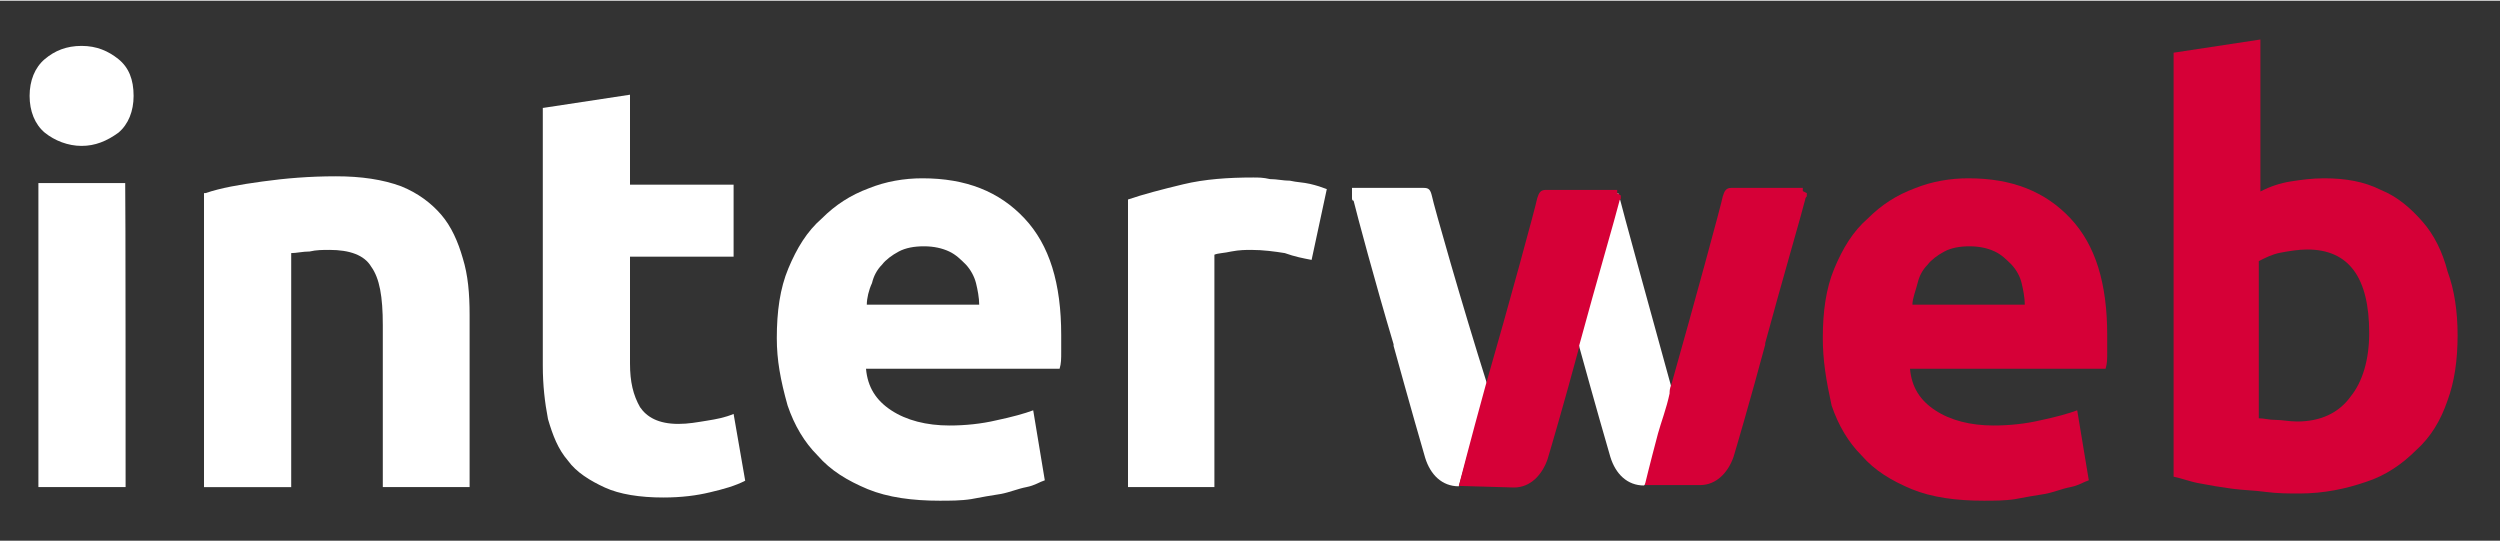 <svg version="1.2" xmlns="http://www.w3.org/2000/svg" viewBox="0 0 625 135" width="157" height="34">
	<rect x="0" y="0" width="625" height="135" fill="#333333" stroke="none"/>
	<title>logo-interweb-2021-svg</title>
	<style>
		.s0 { fill: #ffffff } 
		.s1 { fill: #d60037 } 
	</style>
	<g id="Inverse">
		<g id="Black">
			<g id="Icon_2_">
				<path id="Layer" class="s0" d="m371.8 95.9c-3.8 13.8-7.1 25.5-7.1 25.5-4.2 0-7.1-2.9-8.4-7.1-0.4-1.3-4.1-14.2-7.9-28 0-0.4 0-0.4 0-0.4-4.6-15.4-9.2-32.6-10-35.9-0.4 0-0.4-0.4-0.4-0.8 0-0.4 0-0.4 0-0.8 0-0.4 0-0.4 0-0.4v-0.4c0-0.4 0-0.4 0-0.4 0-0.4 0-0.4 0-0.4 0.4 0 0.4 0 0.4 0h0.4c0.4 0 0.4 0 0.8 0 0.5 0 0.9 0 1.3 0 3.7 0 12.1 0 14.6 0 0.4 0 0.4 0 0.4 0 1.3 0 1.7 0.4 2.1 2.1 0.4 2.1 7.5 27.1 13.8 47z"/>
				<path id="Layer" class="s0" d="m417.7 96.1c0 0.8 0.4 1.3 0 2.1-1.2 3.3-2 10.6-2.8 13.5-1.7 7.6-3.9 9.5-3.9 9.5-4.2 0-7.1-2.9-8.4-7.1-0.4-1.3-4.1-14.2-7.9-28 0-0.4 0-0.4 0-0.4v-0.4c4.2-15.5 8.8-32.2 9.6-35.5 0-0.5 0-0.9 0.4-1.3-0.4 0-0.4 0-0.4-0.4 0 0 0.4 0 0.4 0.4 0.9 3.7 7.6 28 13 47.6z"/>
			</g>
			<path id="Layer" class="s0" d="m327.9 64.8c-2.1-0.4-4.2-0.8-6.7-1.7-2.5-0.4-5.4-0.8-8.4-0.8-1.3 0-2.9 0-5 0.4-1.7 0.4-3.3 0.4-4.2 0.8v58.1h-21.6v-71.9c3.8-1.3 8.4-2.5 13.8-3.8 5.4-1.3 11.3-1.7 17.5-1.7 1.3 0 2.5 0 4.2 0.4 1.7 0 3.3 0.4 5 0.4 1.7 0.4 3.3 0.4 5 0.8 1.7 0.4 2.9 0.8 4.2 1.3z"/>
			<path id="Layer" fill-rule="evenodd" class="s0" d="m194.2 84.4c0-6.7 0.8-12.5 2.9-17.5 2.1-5 4.6-9.2 8.4-12.5 3.3-3.3 7.1-5.8 11.7-7.5 4.2-1.7 8.8-2.5 13.4-2.5 10.9 0 19.2 3.3 25.5 10 6.3 6.7 9.2 16.3 9.2 29.2 0 1.3 0 2.5 0 4.2 0 1.7 0 2.9-0.4 4.2h-48.4c0.4 4.6 2.5 7.9 6.3 10.4 3.8 2.5 8.8 3.8 14.6 3.8 3.8 0 7.9-0.4 11.7-1.3 3.8-0.8 7.1-1.7 9.2-2.5l2.9 17.5c-1.3 0.4-2.5 1.3-4.6 1.7-2.1 0.4-4.2 1.3-6.3 1.7-2.5 0.4-5 0.8-7.5 1.3-2.5 0.4-5.4 0.4-7.9 0.4-6.7 0-12.9-0.8-18-2.9-5-2.1-9.2-4.6-12.5-8.4-3.3-3.3-5.8-7.5-7.5-12.5-1.8-6.4-2.7-11.4-2.7-16.8zm50.6-8.4c0-1.7-0.4-3.8-0.8-5.4-0.4-1.6-1.3-3.3-2.5-4.6-1.3-1.3-2.5-2.5-4.2-3.3-1.7-0.8-3.8-1.3-6.3-1.3-2.5 0-4.6 0.4-6.3 1.3-1.7 0.9-3.3 2.1-4.2 3.3-1.3 1.3-2.1 2.9-2.5 4.6-0.8 1.7-1.3 3.8-1.3 5.4 0.1 0 28.1 0 28.1 0z"/>
			<path id="Layer" class="s0" d="m135.8 26.8l21.7-3.3v22.5h25.9v18h-25.9v26.7c0 4.6 0.8 7.9 2.5 10.9 1.7 2.5 4.6 4.2 9.6 4.2 2.5 0 4.6-0.4 7.1-0.8 2.5-0.4 4.6-0.8 6.7-1.7l2.9 16.7c-2.5 1.3-5.4 2.1-8.8 2.9-3.3 0.8-7.1 1.3-11.7 1.3-5.8 0-10.9-0.8-14.6-2.5-3.7-1.7-7.1-3.8-9.2-6.7-2.5-2.9-3.8-6.3-5-10.4-0.8-4.2-1.3-8.4-1.3-13.4v-64.4z"/>
			<path id="Layer" class="s0" d="m51.4 48.1c3.8-1.3 8.4-2.1 14.2-2.9 5.8-0.8 11.7-1.3 18.4-1.3 6.3 0 11.7 0.8 16.3 2.5 4.2 1.7 7.5 4.2 10 7.1 2.5 2.9 4.2 6.7 5.4 10.9 1.3 4.2 1.7 8.8 1.7 14.2v43h-21.7v-40.5c0-7.1-0.8-11.7-2.9-14.6-1.7-2.9-5.4-4.2-10.4-4.2-1.7 0-3.3 0-5 0.4-1.7 0-3.3 0.4-4.6 0.4v58.5h-21.8v-73.5z"/>
			<path id="Layer" class="s0" d="m33.4 23.8c0 3.8-1.3 7.1-3.8 9.2-2.9 2.1-5.8 3.3-9.2 3.3-3.4 0-6.7-1.3-9.2-3.3-2.5-2.1-3.8-5.4-3.8-9.2 0-3.8 1.3-7.1 3.8-9.2 2.5-2.1 5.4-3.3 9.2-3.3 3.8 0 6.7 1.3 9.2 3.3 2.6 2.1 3.8 5.1 3.8 9.2zm-2 97.8h-21.8v-76h21.7c0.1 0 0.1 76 0.1 76z"/>
		</g>
		<g id="Red_1_">
			<path id="Layer" fill-rule="evenodd" class="s1" d="m614.4 83.6c0 6.3-0.8 11.7-2.5 16.3-1.7 5-4.2 9.2-7.9 12.5-3.3 3.3-7.5 6.3-12.5 7.9-5 1.7-10.4 2.9-16.7 2.9-2.5 0-5.4 0-8.4-0.4-2.9-0.4-5.4-0.4-8.4-0.8-2.9-0.4-5.4-0.8-7.9-1.3-2.5-0.4-4.6-1.3-6.7-1.7v-106l21.7-3.3v38c2.5-1.3 5-2.1 7.5-2.5 2.5-0.4 5.4-0.8 8.4-0.8 5.4 0 10 0.8 14.2 2.9 4.2 1.7 7.5 4.6 10.4 7.9 2.9 3.3 5 7.5 6.3 12.5 1.7 4.6 2.5 10 2.5 15.9zm-22.1-0.5c0-13.8-5-20.9-15.5-20.9-2.1 0-4.6 0.4-6.7 0.8-2.1 0.4-3.8 1.3-5.4 2.1v39.3c1.3 0 2.5 0.4 4.2 0.4 1.7 0 3.3 0.4 5.4 0.4 5.8 0 10.4-2.1 13.4-6.3 2.9-3.6 4.6-9.1 4.6-15.8z"/>
			<path id="Layer" fill-rule="evenodd" class="s1" d="m455.7 84.4c0-6.7 0.8-12.5 2.9-17.5 2.1-5 4.6-9.2 8.4-12.5 3.3-3.3 7.1-5.8 11.7-7.5 4.2-1.7 8.8-2.5 13.4-2.5 10.9 0 19.2 3.3 25.5 10 6.3 6.7 9.2 16.3 9.2 29.2 0 1.3 0 2.5 0 4.2 0 1.7 0 2.9-0.4 4.2h-48.9c0.4 4.6 2.5 7.9 6.3 10.4 3.8 2.5 8.8 3.8 14.6 3.8 3.8 0 7.9-0.4 11.7-1.3 3.8-0.8 7.1-1.7 9.2-2.5l2.9 17.5c-1.3 0.4-2.5 1.3-4.6 1.7-2.1 0.4-4.2 1.3-6.3 1.7-2.5 0.4-5 0.8-7.5 1.3-2.5 0.4-5.4 0.4-7.9 0.4-6.7 0-12.9-0.8-18-2.9-5-2.1-9.2-4.6-12.5-8.4-3.3-3.3-5.8-7.5-7.5-12.5-1.4-6.4-2.2-11.4-2.2-16.8zm50.5-8.4c0-1.7-0.4-3.8-0.8-5.4-0.4-1.7-1.3-3.3-2.5-4.6-1.3-1.3-2.5-2.5-4.2-3.3-1.7-0.8-3.8-1.3-6.3-1.3-2.5 0-4.6 0.4-6.3 1.3-1.7 0.9-3.3 2.1-4.2 3.3-1.3 1.3-2.1 2.9-2.5 4.6-0.4 1.7-1.3 3.8-1.3 5.4z"/>
			<g id="Icon_3_">
				<path id="Layer" class="s1" d="m451.7 48.1c0 0.4 0 0.4 0 0.8 0 0-0.4 0.4-0.4 0.8-0.8 3.3-5.8 20.4-10 35.9 0 0.4 0 0.4 0 0.4-3.7 13.8-7.5 26.7-7.9 28-1.3 3.8-4.2 7.1-8.4 7.1h-13.8c0 0 1.2-5 3.3-12.9 0.8-2.9 2.1-6.2 2.9-10 0-0.4 0-1.3 0.4-2.1 5.8-20.5 12.5-45.1 12.9-47.2 0.4-1.3 0.8-2.1 2.1-2.1 0.4 0 0.4 0 0.4 0 2.5 0 10.8 0 14.6 0 0.5 0 0.9 0 1.3 0 0.4 0 0.4 0 0.8 0h0.4c0.4 0 0.4 0 0.4 0 0 0.4 0 0.4 0 0.4 0 0 0 0 0 0.4 0 0 0 0 1 0.5z"/>
				<path id="Layer" class="s1" d="m405.2 48.7c0 0.4 0 0.4 0 0.8 0 0-0.4 0.4-0.4 0.8-0.8 3.3-5.8 20.4-10 35.9 0 0.4 0 0.4 0 0.4-3.7 13.8-7.5 26.7-7.9 28-1.3 3.8-4.2 7.1-8.4 7.1l-13.8-0.4c0 0 2.9-11.3 6.7-25.1 5.8-20.1 12.5-44.7 12.9-46.8 0.4-1.3 0.8-2.1 2.1-2.1 0.4 0 0.4 0 0.4 0 2.5 0 10.8 0 14.6 0 0.5 0 0.9 0 1.3 0 0.4 0 0.4 0 0.8 0h0.4c0.4 0 0.4 0 0.4 0 0 0.4 0 0.4 0 0.4 0 0 0 0 0 0.4 0 0 0 0 0.9 0.6z"/>
			</g>
		</g>
	</g>
</svg>
